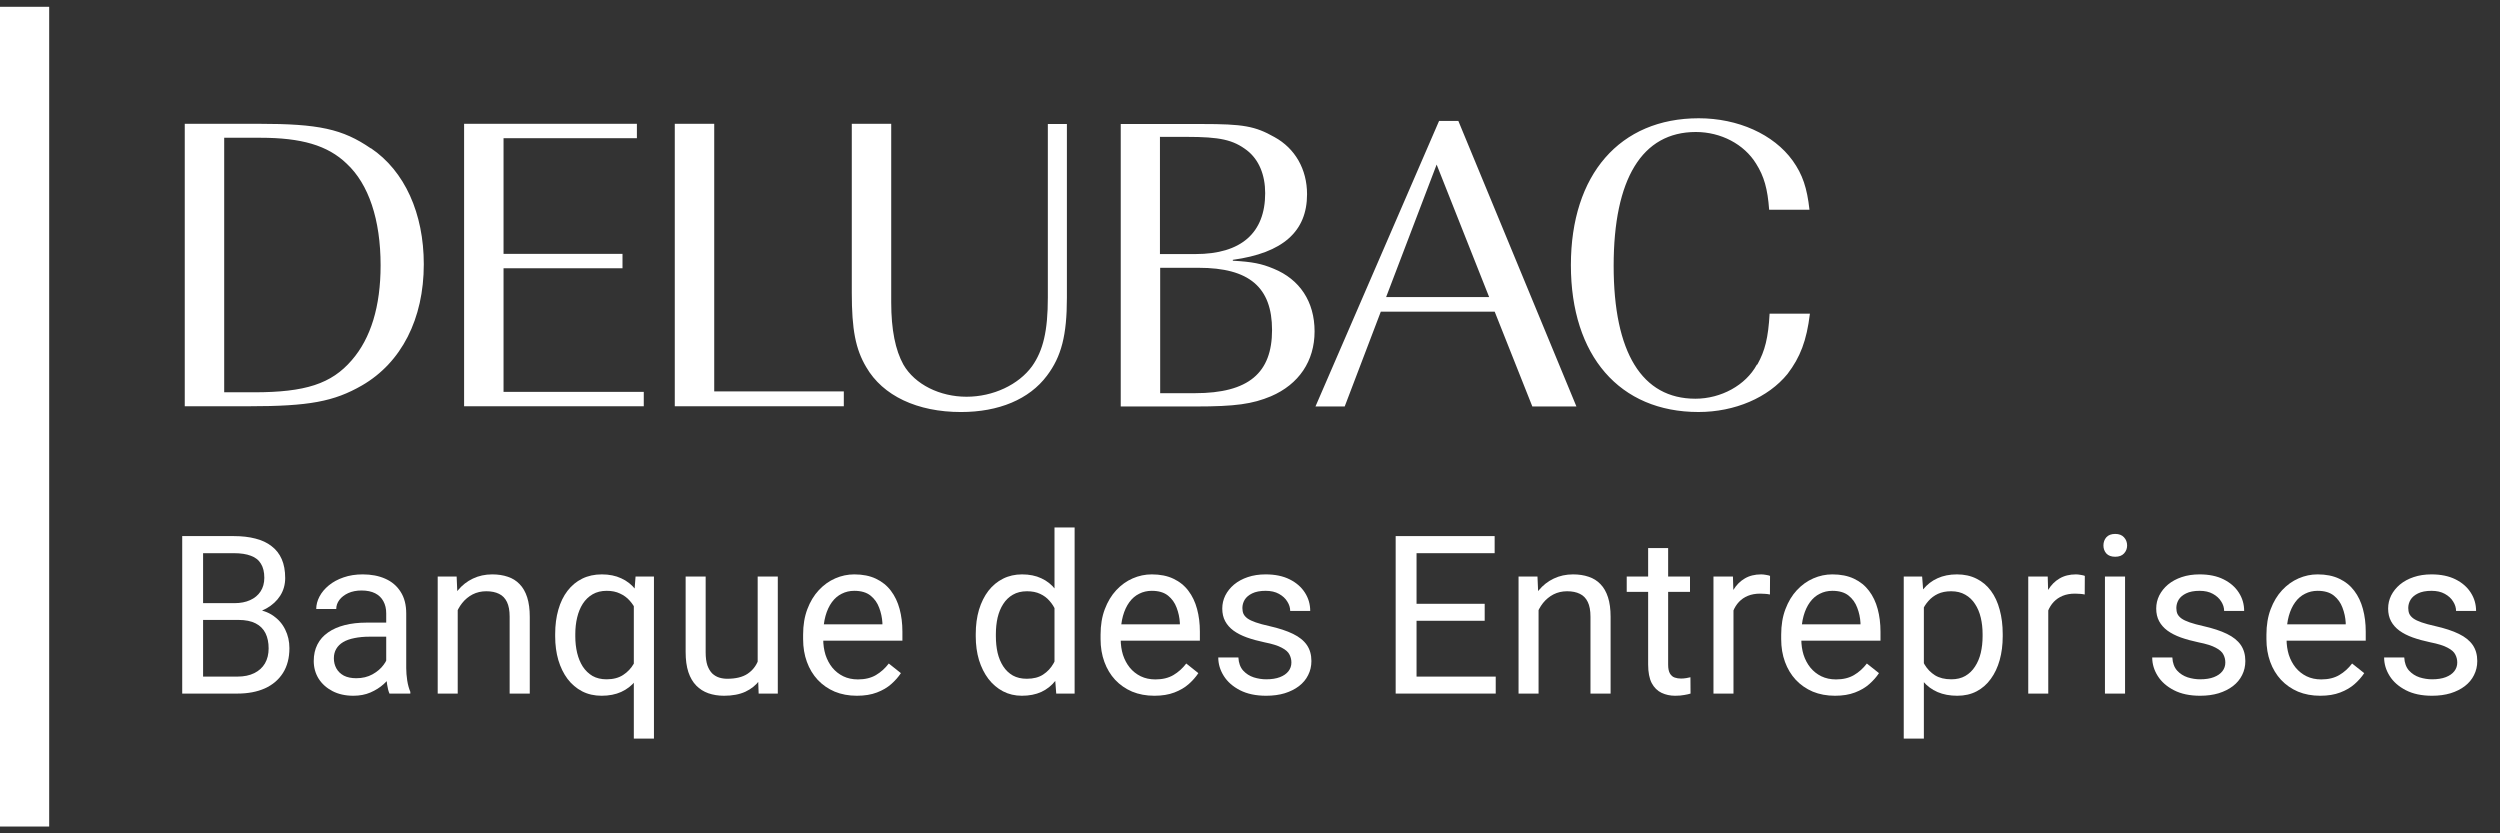 <?xml version="1.0" encoding="UTF-8"?>
<svg xmlns="http://www.w3.org/2000/svg" width="183" height="61" viewBox="0 0 183 61" fill="none">
  <rect x="0" y="0" width="183" height="61" fill="#333333" stroke="none"/>
  <g id="Logos Agence" clip-path="url(#clip0_3678_33040)">
    <path id="Union" fill-rule="evenodd" clip-rule="evenodd" d="M124.102 29.186C125.983 29.186 127.783 28.197 128.594 26.705L128.643 26.673C129.194 25.684 129.438 24.727 129.535 22.959H132.486C132.243 24.954 131.773 26.154 130.848 27.37C129.438 29.105 126.989 30.159 124.329 30.159C118.556 30.159 114.989 26.041 114.989 19.408C114.989 12.776 118.573 8.657 124.346 8.657C127.216 8.657 129.827 9.824 131.221 11.754C131.951 12.776 132.275 13.749 132.454 15.354H129.502C129.389 13.813 129.129 12.905 128.546 11.981C127.67 10.554 125.967 9.662 124.135 9.662C120.194 9.662 118.119 13.1 118.119 19.457C118.119 25.814 120.194 29.186 124.102 29.186ZM105.34 8.852L96.292 29.754H98.432L101.075 22.814H109.411L112.167 29.754H115.394L106.751 8.852H105.356H105.34ZM101.465 21.744L105.162 12.046L109.005 21.744H101.465ZM27.146 10.862C25.07 9.435 23.335 9.062 18.924 9.062H13.524V29.738H18.211C22.622 29.738 24.438 29.397 26.497 28.214C29.384 26.543 31.022 23.349 31.022 19.343C31.022 15.63 29.627 12.516 27.146 10.846V10.862ZM25.751 26.365C24.259 28.1 22.346 28.716 18.584 28.716H16.411V10.084H19.054C22.054 10.084 23.984 10.635 25.378 11.981C26.984 13.473 27.86 16.068 27.86 19.424C27.86 22.424 27.146 24.759 25.751 26.365ZM36.859 19.635H45.567V18.581H36.859V10.116H46.621V9.062H33.972V29.738H47.124V28.684H36.859V19.635ZM49.394 9.062H52.281V28.651H61.767V29.738H49.394V9.062ZM76.702 21.776C76.702 24.224 76.361 25.651 75.551 26.803C74.561 28.165 72.697 29.041 70.751 29.041C68.805 29.041 66.972 28.149 66.129 26.689C65.545 25.635 65.237 24.143 65.237 22.133V9.062H62.351V21.435C62.351 24.127 62.626 25.554 63.405 26.868C64.621 28.976 67.151 30.16 70.345 30.16C73.102 30.16 75.34 29.235 76.637 27.5C77.691 26.105 78.097 24.549 78.097 21.792V9.078H76.702V21.776ZM90.243 19.084C91.671 19.165 92.335 19.294 93.227 19.668C95.141 20.446 96.227 22.084 96.227 24.257C96.227 26.43 95.076 28.132 93.033 29.008C91.671 29.576 90.438 29.754 87.519 29.754H82.038V9.078H87.989C90.973 9.078 91.865 9.224 93.292 10.035C94.8 10.862 95.676 12.386 95.676 14.219C95.676 16.943 93.908 18.516 90.243 19.019V19.084ZM86.854 10.019H84.925L84.908 10.003V18.597H87.519C90.844 18.597 92.611 17.057 92.611 14.138C92.611 12.808 92.157 11.689 91.281 11.008C90.26 10.23 89.303 10.019 86.854 10.019ZM84.925 28.781H87.471C91.411 28.781 93.114 27.289 93.114 24.159C93.114 21.03 91.444 19.603 87.746 19.603H84.925V28.781Z" fill="white"></path>
    <g id="Banque des Entreprises">
      <path d="M17.447 45.378H14.526L14.51 44.151H17.162C17.601 44.151 17.983 44.077 18.31 43.929C18.638 43.781 18.891 43.57 19.071 43.296C19.255 43.016 19.348 42.683 19.348 42.298C19.348 41.876 19.266 41.533 19.102 41.269C18.944 40.999 18.698 40.804 18.366 40.683C18.039 40.556 17.622 40.493 17.115 40.493H14.866V50.77H13.338V39.242H17.115C17.706 39.242 18.234 39.302 18.698 39.424C19.163 39.54 19.556 39.725 19.878 39.978C20.206 40.226 20.454 40.543 20.622 40.928C20.791 41.313 20.876 41.775 20.876 42.314C20.876 42.789 20.755 43.219 20.512 43.605C20.269 43.984 19.931 44.296 19.498 44.539C19.071 44.782 18.569 44.937 17.994 45.006L17.447 45.378ZM17.376 50.77H13.924L14.787 49.527H17.376C17.862 49.527 18.273 49.443 18.611 49.274C18.954 49.105 19.216 48.867 19.395 48.561C19.575 48.25 19.664 47.883 19.664 47.461C19.664 47.033 19.588 46.663 19.435 46.352C19.282 46.041 19.041 45.8 18.714 45.632C18.387 45.463 17.965 45.378 17.447 45.378H15.27L15.286 44.151H18.263L18.588 44.594C19.142 44.642 19.612 44.8 19.997 45.069C20.382 45.333 20.675 45.671 20.876 46.083C21.082 46.495 21.185 46.949 21.185 47.445C21.185 48.163 21.026 48.77 20.71 49.266C20.398 49.757 19.957 50.132 19.387 50.39C18.817 50.644 18.147 50.77 17.376 50.77Z" fill="white"></path>
      <path d="M28.271 49.306V44.895C28.271 44.557 28.203 44.264 28.066 44.016C27.933 43.763 27.733 43.568 27.464 43.43C27.195 43.293 26.862 43.224 26.466 43.224C26.096 43.224 25.772 43.288 25.492 43.414C25.218 43.541 25.001 43.707 24.843 43.913C24.69 44.119 24.613 44.341 24.613 44.578H23.148C23.148 44.272 23.228 43.969 23.386 43.668C23.544 43.367 23.771 43.095 24.067 42.852C24.368 42.604 24.727 42.409 25.144 42.266C25.566 42.118 26.036 42.045 26.553 42.045C27.176 42.045 27.725 42.15 28.2 42.361C28.68 42.572 29.055 42.892 29.325 43.319C29.599 43.742 29.736 44.272 29.736 44.911V48.902C29.736 49.187 29.76 49.49 29.808 49.812C29.86 50.134 29.937 50.411 30.037 50.644V50.77H28.509C28.435 50.601 28.377 50.377 28.335 50.097C28.293 49.812 28.271 49.548 28.271 49.306ZM28.525 45.576L28.541 46.605H27.06C26.643 46.605 26.271 46.64 25.944 46.708C25.616 46.772 25.342 46.869 25.12 47.001C24.898 47.133 24.729 47.3 24.613 47.5C24.497 47.696 24.439 47.925 24.439 48.189C24.439 48.458 24.5 48.704 24.621 48.925C24.743 49.147 24.925 49.324 25.168 49.456C25.416 49.583 25.719 49.646 26.078 49.646C26.527 49.646 26.923 49.551 27.266 49.361C27.609 49.171 27.881 48.939 28.081 48.664C28.287 48.39 28.398 48.123 28.414 47.864L29.039 48.569C29.003 48.791 28.902 49.036 28.738 49.306C28.575 49.575 28.356 49.833 28.081 50.081C27.812 50.324 27.49 50.528 27.115 50.691C26.746 50.849 26.329 50.929 25.864 50.929C25.284 50.929 24.774 50.815 24.336 50.588C23.903 50.361 23.565 50.058 23.323 49.678C23.085 49.292 22.966 48.862 22.966 48.387C22.966 47.928 23.056 47.524 23.235 47.175C23.415 46.822 23.674 46.529 24.012 46.297C24.349 46.059 24.756 45.88 25.231 45.758C25.706 45.637 26.236 45.576 26.822 45.576H28.525Z" fill="white"></path>
      <path d="M33.505 44.032V50.77H32.04V42.203H33.426L33.505 44.032ZM33.157 46.162L32.547 46.138C32.552 45.552 32.639 45.011 32.808 44.515C32.977 44.014 33.215 43.578 33.521 43.209C33.827 42.839 34.191 42.554 34.614 42.353C35.041 42.148 35.514 42.045 36.031 42.045C36.453 42.045 36.834 42.103 37.171 42.219C37.509 42.33 37.797 42.509 38.034 42.757C38.277 43.005 38.462 43.327 38.589 43.723C38.715 44.114 38.779 44.592 38.779 45.156V50.77H37.306V45.141C37.306 44.692 37.24 44.333 37.108 44.064C36.976 43.789 36.783 43.591 36.53 43.47C36.277 43.343 35.965 43.28 35.596 43.28C35.231 43.28 34.899 43.356 34.598 43.509C34.302 43.663 34.046 43.874 33.83 44.143C33.619 44.412 33.452 44.721 33.331 45.069C33.215 45.412 33.157 45.777 33.157 46.162Z" fill="white"></path>
      <path d="M46.396 54.064V43.85L46.523 42.203H47.869V54.064H46.396ZM40.639 46.582V46.415C40.639 45.761 40.716 45.167 40.869 44.634C41.022 44.095 41.246 43.633 41.542 43.248C41.838 42.863 42.194 42.567 42.611 42.361C43.033 42.15 43.514 42.045 44.052 42.045C44.59 42.045 45.063 42.14 45.469 42.33C45.881 42.514 46.23 42.786 46.515 43.145C46.805 43.499 47.035 43.926 47.203 44.428C47.372 44.929 47.489 45.497 47.552 46.13V46.859C47.494 47.487 47.38 48.052 47.211 48.553C47.042 49.055 46.813 49.482 46.523 49.836C46.237 50.19 45.886 50.462 45.469 50.651C45.058 50.836 44.58 50.929 44.036 50.929C43.508 50.929 43.033 50.821 42.611 50.604C42.194 50.388 41.838 50.084 41.542 49.694C41.252 49.303 41.027 48.844 40.869 48.316C40.716 47.783 40.639 47.205 40.639 46.582ZM42.112 46.415V46.582C42.112 47.009 42.157 47.413 42.247 47.793C42.337 48.168 42.474 48.501 42.658 48.791C42.849 49.081 43.086 49.311 43.371 49.48C43.661 49.643 44.005 49.725 44.401 49.725C44.886 49.725 45.29 49.62 45.612 49.408C45.939 49.197 46.2 48.92 46.396 48.577C46.591 48.229 46.742 47.856 46.847 47.461V45.552C46.789 45.262 46.697 44.98 46.57 44.705C46.449 44.431 46.29 44.185 46.095 43.969C45.9 43.747 45.662 43.573 45.382 43.446C45.108 43.314 44.786 43.248 44.416 43.248C44.015 43.248 43.669 43.333 43.379 43.502C43.089 43.67 42.849 43.903 42.658 44.198C42.474 44.489 42.337 44.824 42.247 45.204C42.157 45.584 42.112 45.988 42.112 46.415Z" fill="white"></path>
      <path d="M55.462 48.791V42.203H56.935V50.77H55.533L55.462 48.791ZM55.739 46.986L56.349 46.97C56.349 47.54 56.288 48.068 56.167 48.553C56.051 49.034 55.861 49.451 55.597 49.804C55.333 50.158 54.987 50.435 54.559 50.636C54.132 50.831 53.612 50.929 52.999 50.929C52.583 50.929 52.2 50.868 51.851 50.747C51.508 50.625 51.213 50.438 50.965 50.184C50.717 49.931 50.524 49.601 50.387 49.195C50.255 48.788 50.189 48.3 50.189 47.73V42.203H51.654V47.746C51.654 48.131 51.696 48.45 51.78 48.704C51.87 48.952 51.989 49.15 52.136 49.298C52.289 49.44 52.459 49.54 52.643 49.598C52.833 49.657 53.029 49.685 53.229 49.685C53.852 49.685 54.346 49.567 54.71 49.329C55.074 49.086 55.335 48.762 55.494 48.355C55.657 47.944 55.739 47.487 55.739 46.986Z" fill="white"></path>
      <path d="M62.723 50.929C62.126 50.929 61.585 50.828 61.1 50.628C60.619 50.422 60.205 50.134 59.857 49.765C59.514 49.395 59.249 48.957 59.065 48.45C58.88 47.944 58.788 47.389 58.788 46.788V46.455C58.788 45.758 58.891 45.138 59.096 44.594C59.302 44.045 59.582 43.581 59.936 43.201C60.289 42.821 60.691 42.533 61.139 42.338C61.588 42.142 62.053 42.045 62.533 42.045C63.145 42.045 63.673 42.15 64.117 42.361C64.565 42.572 64.932 42.868 65.217 43.248C65.502 43.623 65.713 44.066 65.851 44.578C65.988 45.085 66.056 45.639 66.056 46.241V46.898H59.659V45.703H64.592V45.592C64.57 45.212 64.491 44.842 64.354 44.483C64.222 44.124 64.011 43.829 63.721 43.596C63.43 43.364 63.034 43.248 62.533 43.248C62.2 43.248 61.894 43.319 61.614 43.462C61.335 43.599 61.094 43.805 60.894 44.08C60.693 44.354 60.538 44.689 60.427 45.085C60.316 45.481 60.26 45.938 60.26 46.455V46.788C60.26 47.194 60.316 47.577 60.427 47.936C60.543 48.289 60.709 48.601 60.925 48.87C61.147 49.139 61.414 49.35 61.725 49.503C62.042 49.657 62.401 49.733 62.802 49.733C63.319 49.733 63.758 49.627 64.117 49.416C64.475 49.205 64.79 48.923 65.059 48.569L65.946 49.274C65.761 49.554 65.526 49.82 65.241 50.074C64.956 50.327 64.605 50.533 64.188 50.691C63.776 50.849 63.288 50.929 62.723 50.929Z" fill="white"></path>
      <path d="M77.189 49.108V38.608H78.662V50.77H77.316L77.189 49.108ZM71.425 46.582V46.415C71.425 45.761 71.504 45.167 71.662 44.634C71.826 44.095 72.056 43.633 72.351 43.248C72.652 42.863 73.008 42.567 73.42 42.361C73.837 42.15 74.302 42.045 74.814 42.045C75.352 42.045 75.822 42.14 76.223 42.33C76.63 42.514 76.973 42.786 77.253 43.145C77.538 43.499 77.762 43.926 77.926 44.428C78.089 44.929 78.203 45.497 78.266 46.13V46.859C78.208 47.487 78.094 48.052 77.926 48.553C77.762 49.055 77.538 49.482 77.253 49.836C76.973 50.19 76.63 50.462 76.223 50.651C75.817 50.836 75.342 50.929 74.798 50.929C74.296 50.929 73.837 50.821 73.42 50.604C73.008 50.388 72.652 50.084 72.351 49.694C72.056 49.303 71.826 48.844 71.662 48.316C71.504 47.783 71.425 47.205 71.425 46.582ZM72.898 46.415V46.582C72.898 47.009 72.94 47.41 73.024 47.785C73.114 48.16 73.251 48.49 73.436 48.775C73.621 49.06 73.856 49.284 74.141 49.448C74.426 49.606 74.766 49.685 75.162 49.685C75.648 49.685 76.046 49.583 76.358 49.377C76.675 49.171 76.928 48.899 77.118 48.561C77.308 48.223 77.456 47.856 77.561 47.461V45.552C77.498 45.262 77.406 44.982 77.284 44.713C77.168 44.438 77.015 44.196 76.825 43.984C76.64 43.768 76.411 43.596 76.136 43.47C75.867 43.343 75.548 43.28 75.178 43.28C74.777 43.28 74.431 43.364 74.141 43.533C73.856 43.697 73.621 43.924 73.436 44.214C73.251 44.499 73.114 44.832 73.024 45.212C72.94 45.587 72.898 45.988 72.898 46.415Z" fill="white"></path>
      <path d="M84.498 50.929C83.901 50.929 83.36 50.828 82.874 50.628C82.394 50.422 81.98 50.134 81.631 49.765C81.288 49.395 81.024 48.957 80.84 48.45C80.655 47.944 80.562 47.389 80.562 46.788V46.455C80.562 45.758 80.665 45.138 80.871 44.594C81.077 44.045 81.357 43.581 81.71 43.201C82.064 42.821 82.465 42.533 82.914 42.338C83.363 42.142 83.827 42.045 84.308 42.045C84.92 42.045 85.448 42.15 85.891 42.361C86.34 42.572 86.707 42.868 86.992 43.248C87.277 43.623 87.488 44.066 87.625 44.578C87.763 45.085 87.831 45.639 87.831 46.241V46.898H81.433V45.703H86.366V45.592C86.345 45.212 86.266 44.842 86.129 44.483C85.997 44.124 85.786 43.829 85.495 43.596C85.205 43.364 84.809 43.248 84.308 43.248C83.975 43.248 83.669 43.319 83.389 43.462C83.109 43.599 82.869 43.805 82.668 44.08C82.468 44.354 82.312 44.689 82.201 45.085C82.091 45.481 82.035 45.938 82.035 46.455V46.788C82.035 47.194 82.091 47.577 82.201 47.936C82.317 48.289 82.484 48.601 82.7 48.87C82.922 49.139 83.189 49.35 83.5 49.503C83.817 49.657 84.176 49.733 84.577 49.733C85.094 49.733 85.532 49.627 85.891 49.416C86.25 49.205 86.564 48.923 86.834 48.569L87.72 49.274C87.535 49.554 87.301 49.82 87.016 50.074C86.731 50.327 86.379 50.533 85.963 50.691C85.551 50.849 85.062 50.929 84.498 50.929Z" fill="white"></path>
      <path d="M94.53 48.498C94.53 48.287 94.482 48.091 94.387 47.912C94.298 47.727 94.11 47.561 93.825 47.413C93.545 47.26 93.123 47.128 92.558 47.017C92.083 46.917 91.653 46.798 91.268 46.661C90.888 46.524 90.563 46.357 90.294 46.162C90.03 45.967 89.826 45.737 89.684 45.473C89.541 45.209 89.47 44.9 89.47 44.547C89.47 44.209 89.544 43.889 89.692 43.589C89.845 43.288 90.059 43.021 90.333 42.789C90.613 42.557 90.948 42.374 91.339 42.243C91.73 42.111 92.165 42.045 92.645 42.045C93.332 42.045 93.918 42.166 94.403 42.409C94.889 42.652 95.261 42.976 95.52 43.383C95.778 43.784 95.908 44.23 95.908 44.721H94.443C94.443 44.483 94.371 44.254 94.229 44.032C94.092 43.805 93.888 43.618 93.619 43.47C93.355 43.322 93.031 43.248 92.645 43.248C92.239 43.248 91.909 43.312 91.656 43.438C91.407 43.56 91.225 43.715 91.109 43.905C90.998 44.095 90.943 44.296 90.943 44.507C90.943 44.666 90.969 44.808 91.022 44.935C91.08 45.056 91.18 45.17 91.323 45.275C91.466 45.376 91.666 45.471 91.925 45.56C92.183 45.65 92.513 45.74 92.915 45.829C93.617 45.988 94.195 46.178 94.649 46.4C95.103 46.621 95.44 46.893 95.662 47.215C95.884 47.537 95.995 47.928 95.995 48.387C95.995 48.762 95.915 49.105 95.757 49.416C95.604 49.728 95.38 49.997 95.084 50.224C94.794 50.446 94.445 50.62 94.039 50.747C93.638 50.868 93.186 50.929 92.685 50.929C91.93 50.929 91.291 50.794 90.769 50.525C90.246 50.256 89.85 49.907 89.581 49.48C89.312 49.052 89.177 48.601 89.177 48.126H90.65C90.671 48.527 90.787 48.846 90.998 49.084C91.21 49.316 91.468 49.482 91.774 49.583C92.081 49.678 92.384 49.725 92.685 49.725C93.086 49.725 93.421 49.672 93.691 49.567C93.965 49.461 94.174 49.316 94.316 49.131C94.459 48.947 94.53 48.735 94.53 48.498Z" fill="white"></path>
      <path d="M109.487 49.527V50.77H103.382V49.527H109.487ZM103.691 39.242V50.77H102.163V39.242H103.691ZM108.679 44.198V45.441H103.382V44.198H108.679ZM109.408 39.242V40.493H103.382V39.242H109.408Z" fill="white"></path>
      <path d="M112.623 44.032V50.77H111.158V42.203H112.543L112.623 44.032ZM112.274 46.162L111.665 46.138C111.67 45.552 111.757 45.011 111.926 44.515C112.095 44.014 112.332 43.578 112.638 43.209C112.945 42.839 113.309 42.554 113.731 42.353C114.159 42.148 114.631 42.045 115.148 42.045C115.571 42.045 115.951 42.103 116.289 42.219C116.627 42.33 116.914 42.509 117.152 42.757C117.395 43.005 117.579 43.327 117.706 43.723C117.833 44.114 117.896 44.592 117.896 45.156V50.77H116.423V45.141C116.423 44.692 116.357 44.333 116.225 44.064C116.093 43.789 115.901 43.591 115.647 43.47C115.394 43.343 115.083 43.28 114.713 43.28C114.349 43.28 114.016 43.356 113.715 43.509C113.42 43.663 113.164 43.874 112.947 44.143C112.736 44.412 112.57 44.721 112.448 45.069C112.332 45.412 112.274 45.777 112.274 46.162Z" fill="white"></path>
      <path d="M123.708 42.203V43.327H119.076V42.203H123.708ZM120.644 40.12H122.108V48.648C122.108 48.939 122.153 49.158 122.243 49.306C122.333 49.453 122.449 49.551 122.591 49.598C122.734 49.646 122.887 49.67 123.051 49.67C123.172 49.67 123.299 49.659 123.431 49.638C123.568 49.612 123.671 49.59 123.74 49.575L123.748 50.77C123.631 50.807 123.478 50.842 123.288 50.873C123.104 50.91 122.879 50.929 122.615 50.929C122.256 50.929 121.926 50.857 121.625 50.715C121.325 50.572 121.084 50.335 120.905 50.002C120.731 49.664 120.644 49.211 120.644 48.64V40.12Z" fill="white"></path>
      <path d="M126.891 43.549V50.77H125.426V42.203H126.851L126.891 43.549ZM129.567 42.156L129.559 43.517C129.438 43.491 129.322 43.475 129.211 43.47C129.105 43.459 128.984 43.454 128.847 43.454C128.509 43.454 128.211 43.507 127.952 43.612C127.693 43.718 127.474 43.866 127.295 44.056C127.115 44.246 126.973 44.473 126.867 44.737C126.767 44.995 126.701 45.281 126.669 45.592L126.258 45.829C126.258 45.312 126.308 44.827 126.408 44.373C126.514 43.919 126.675 43.517 126.891 43.169C127.107 42.815 127.382 42.541 127.714 42.346C128.052 42.145 128.453 42.045 128.918 42.045C129.024 42.045 129.145 42.058 129.282 42.084C129.42 42.105 129.515 42.129 129.567 42.156Z" fill="white"></path>
      <path d="M134.318 50.929C133.722 50.929 133.181 50.828 132.695 50.628C132.215 50.422 131.8 50.134 131.452 49.765C131.109 49.395 130.845 48.957 130.66 48.45C130.475 47.944 130.383 47.389 130.383 46.788V46.455C130.383 45.758 130.486 45.138 130.692 44.594C130.898 44.045 131.177 43.581 131.531 43.201C131.885 42.821 132.286 42.533 132.735 42.338C133.183 42.142 133.648 42.045 134.128 42.045C134.74 42.045 135.268 42.15 135.712 42.361C136.16 42.572 136.527 42.868 136.812 43.248C137.097 43.623 137.309 44.066 137.446 44.578C137.583 45.085 137.652 45.639 137.652 46.241V46.898H131.254V45.703H136.187V45.592C136.166 45.212 136.087 44.842 135.949 44.483C135.817 44.124 135.606 43.829 135.316 43.596C135.025 43.364 134.63 43.248 134.128 43.248C133.796 43.248 133.489 43.319 133.21 43.462C132.93 43.599 132.69 43.805 132.489 44.08C132.288 44.354 132.133 44.689 132.022 45.085C131.911 45.481 131.856 45.938 131.856 46.455V46.788C131.856 47.194 131.911 47.577 132.022 47.936C132.138 48.289 132.304 48.601 132.521 48.87C132.742 49.139 133.009 49.35 133.32 49.503C133.637 49.657 133.996 49.733 134.397 49.733C134.915 49.733 135.353 49.627 135.712 49.416C136.071 49.205 136.385 48.923 136.654 48.569L137.541 49.274C137.356 49.554 137.121 49.82 136.836 50.074C136.551 50.327 136.2 50.533 135.783 50.691C135.371 50.849 134.883 50.929 134.318 50.929Z" fill="white"></path>
      <path d="M140.827 43.85V54.064H139.354V42.203H140.7L140.827 43.85ZM146.599 46.415V46.582C146.599 47.205 146.525 47.783 146.377 48.316C146.23 48.844 146.013 49.303 145.728 49.694C145.448 50.084 145.103 50.388 144.691 50.604C144.279 50.821 143.807 50.929 143.273 50.929C142.73 50.929 142.249 50.839 141.832 50.66C141.415 50.48 141.062 50.219 140.771 49.876C140.481 49.532 140.249 49.121 140.075 48.64C139.906 48.16 139.79 47.619 139.726 47.017V46.13C139.79 45.497 139.908 44.929 140.083 44.428C140.257 43.926 140.486 43.499 140.771 43.145C141.062 42.786 141.413 42.514 141.824 42.33C142.236 42.14 142.711 42.045 143.25 42.045C143.788 42.045 144.266 42.15 144.683 42.361C145.1 42.567 145.451 42.863 145.736 43.248C146.021 43.633 146.235 44.095 146.377 44.634C146.525 45.167 146.599 45.761 146.599 46.415ZM145.126 46.582V46.415C145.126 45.988 145.081 45.587 144.992 45.212C144.902 44.832 144.762 44.499 144.572 44.214C144.387 43.924 144.15 43.697 143.859 43.533C143.569 43.364 143.223 43.28 142.822 43.28C142.453 43.28 142.131 43.343 141.856 43.47C141.587 43.596 141.357 43.768 141.167 43.984C140.977 44.196 140.822 44.438 140.7 44.713C140.584 44.982 140.497 45.262 140.439 45.552V47.603C140.544 47.973 140.692 48.321 140.882 48.648C141.072 48.97 141.326 49.232 141.642 49.432C141.959 49.627 142.358 49.725 142.838 49.725C143.234 49.725 143.574 49.643 143.859 49.48C144.15 49.311 144.387 49.081 144.572 48.791C144.762 48.501 144.902 48.168 144.992 47.793C145.081 47.413 145.126 47.009 145.126 46.582Z" fill="white"></path>
      <path d="M149.933 43.549V50.77H148.468V42.203H149.893L149.933 43.549ZM152.609 42.156L152.601 43.517C152.48 43.491 152.363 43.475 152.253 43.47C152.147 43.459 152.026 43.454 151.888 43.454C151.551 43.454 151.252 43.507 150.994 43.612C150.735 43.718 150.516 43.866 150.336 44.056C150.157 44.246 150.014 44.473 149.909 44.737C149.809 44.995 149.743 45.281 149.711 45.592L149.299 45.829C149.299 45.312 149.349 44.827 149.45 44.373C149.555 43.919 149.716 43.517 149.933 43.169C150.149 42.815 150.424 42.541 150.756 42.346C151.094 42.145 151.495 42.045 151.96 42.045C152.065 42.045 152.187 42.058 152.324 42.084C152.461 42.105 152.556 42.129 152.609 42.156Z" fill="white"></path>
      <path d="M155.554 42.203V50.77H154.082V42.203H155.554ZM153.971 39.931C153.971 39.693 154.042 39.492 154.185 39.329C154.332 39.165 154.549 39.083 154.834 39.083C155.114 39.083 155.327 39.165 155.475 39.329C155.628 39.492 155.705 39.693 155.705 39.931C155.705 40.157 155.628 40.353 155.475 40.516C155.327 40.675 155.114 40.754 154.834 40.754C154.549 40.754 154.332 40.675 154.185 40.516C154.042 40.353 153.971 40.157 153.971 39.931Z" fill="white"></path>
      <path d="M162.894 48.498C162.894 48.287 162.847 48.091 162.752 47.912C162.662 47.727 162.475 47.561 162.19 47.413C161.91 47.26 161.488 47.128 160.923 47.017C160.448 46.917 160.018 46.798 159.632 46.661C159.252 46.524 158.928 46.357 158.658 46.162C158.394 45.967 158.191 45.737 158.049 45.473C157.906 45.209 157.835 44.9 157.835 44.547C157.835 44.209 157.909 43.889 158.057 43.589C158.21 43.288 158.423 43.021 158.698 42.789C158.978 42.557 159.313 42.374 159.703 42.243C160.094 42.111 160.53 42.045 161.01 42.045C161.696 42.045 162.282 42.166 162.768 42.409C163.253 42.652 163.626 42.976 163.884 43.383C164.143 43.784 164.272 44.23 164.272 44.721H162.807C162.807 44.483 162.736 44.254 162.594 44.032C162.456 43.805 162.253 43.618 161.984 43.47C161.72 43.322 161.395 43.248 161.01 43.248C160.604 43.248 160.274 43.312 160.02 43.438C159.772 43.56 159.59 43.715 159.474 43.905C159.363 44.095 159.308 44.296 159.308 44.507C159.308 44.666 159.334 44.808 159.387 44.935C159.445 45.056 159.545 45.17 159.688 45.275C159.83 45.376 160.031 45.471 160.289 45.56C160.548 45.65 160.878 45.74 161.279 45.829C161.981 45.988 162.559 46.178 163.013 46.4C163.467 46.621 163.805 46.893 164.027 47.215C164.248 47.537 164.359 47.928 164.359 48.387C164.359 48.762 164.28 49.105 164.122 49.416C163.969 49.728 163.744 49.997 163.449 50.224C163.158 50.446 162.81 50.62 162.404 50.747C162.002 50.868 161.551 50.929 161.05 50.929C160.295 50.929 159.656 50.794 159.133 50.525C158.611 50.256 158.215 49.907 157.946 49.48C157.676 49.052 157.542 48.601 157.542 48.126H159.015C159.036 48.527 159.152 48.846 159.363 49.084C159.574 49.316 159.833 49.482 160.139 49.583C160.445 49.678 160.749 49.725 161.05 49.725C161.451 49.725 161.786 49.672 162.055 49.567C162.33 49.461 162.538 49.316 162.681 49.131C162.823 48.947 162.894 48.735 162.894 48.498Z" fill="white"></path>
      <path d="M169.839 50.929C169.242 50.929 168.701 50.828 168.215 50.628C167.735 50.422 167.321 50.134 166.972 49.765C166.629 49.395 166.365 48.957 166.18 48.45C165.996 47.944 165.903 47.389 165.903 46.788V46.455C165.903 45.758 166.006 45.138 166.212 44.594C166.418 44.045 166.698 43.581 167.051 43.201C167.405 42.821 167.806 42.533 168.255 42.338C168.704 42.142 169.168 42.045 169.649 42.045C170.261 42.045 170.789 42.15 171.232 42.361C171.681 42.572 172.048 42.868 172.333 43.248C172.618 43.623 172.829 44.066 172.966 44.578C173.104 45.085 173.172 45.639 173.172 46.241V46.898H166.774V45.703H171.707V45.592C171.686 45.212 171.607 44.842 171.47 44.483C171.338 44.124 171.127 43.829 170.836 43.596C170.546 43.364 170.15 43.248 169.649 43.248C169.316 43.248 169.01 43.319 168.73 43.462C168.45 43.599 168.21 43.805 168.01 44.08C167.809 44.354 167.653 44.689 167.542 45.085C167.432 45.481 167.376 45.938 167.376 46.455V46.788C167.376 47.194 167.432 47.577 167.542 47.936C167.659 48.289 167.825 48.601 168.041 48.87C168.263 49.139 168.53 49.35 168.841 49.503C169.158 49.657 169.517 49.733 169.918 49.733C170.435 49.733 170.873 49.627 171.232 49.416C171.591 49.205 171.905 48.923 172.174 48.569L173.061 49.274C172.877 49.554 172.642 49.82 172.357 50.074C172.072 50.327 171.72 50.533 171.303 50.691C170.892 50.849 170.403 50.929 169.839 50.929Z" fill="white"></path>
      <path d="M179.871 48.498C179.871 48.287 179.823 48.091 179.728 47.912C179.639 47.727 179.451 47.561 179.166 47.413C178.886 47.26 178.464 47.128 177.899 47.017C177.424 46.917 176.994 46.798 176.609 46.661C176.229 46.524 175.904 46.357 175.635 46.162C175.371 45.967 175.167 45.737 175.025 45.473C174.882 45.209 174.811 44.9 174.811 44.547C174.811 44.209 174.885 43.889 175.033 43.589C175.186 43.288 175.4 43.021 175.674 42.789C175.954 42.557 176.289 42.374 176.68 42.243C177.07 42.111 177.506 42.045 177.986 42.045C178.673 42.045 179.258 42.166 179.744 42.409C180.23 42.652 180.602 42.976 180.861 43.383C181.119 43.784 181.249 44.23 181.249 44.721H179.784C179.784 44.483 179.712 44.254 179.57 44.032C179.433 43.805 179.229 43.618 178.96 43.47C178.696 43.322 178.372 43.248 177.986 43.248C177.58 43.248 177.25 43.312 176.997 43.438C176.748 43.56 176.566 43.715 176.45 43.905C176.339 44.095 176.284 44.296 176.284 44.507C176.284 44.666 176.31 44.808 176.363 44.935C176.421 45.056 176.521 45.17 176.664 45.275C176.807 45.376 177.007 45.471 177.266 45.56C177.524 45.65 177.854 45.74 178.256 45.829C178.958 45.988 179.536 46.178 179.99 46.4C180.444 46.621 180.781 46.893 181.003 47.215C181.225 47.537 181.336 47.928 181.336 48.387C181.336 48.762 181.256 49.105 181.098 49.416C180.945 49.728 180.721 49.997 180.425 50.224C180.135 50.446 179.786 50.62 179.38 50.747C178.979 50.868 178.527 50.929 178.026 50.929C177.271 50.929 176.632 50.794 176.11 50.525C175.587 50.256 175.191 49.907 174.922 49.48C174.653 49.052 174.518 48.601 174.518 48.126H175.991C176.012 48.527 176.128 48.846 176.339 49.084C176.551 49.316 176.809 49.482 177.115 49.583C177.422 49.678 177.725 49.725 178.026 49.725C178.427 49.725 178.762 49.672 179.032 49.567C179.306 49.461 179.515 49.316 179.657 49.131C179.8 48.947 179.871 48.735 179.871 48.498Z" fill="white"></path>
    </g>
    <path id="Vector" d="M3.6 0.5H0V60.5H3.6V0.5Z" fill="white"></path>
  </g>
  <defs>
    <clipPath id="clip0_3678_33040">
      <rect width="182.4" height="60" fill="white" transform="translate(0 0.5)"></rect>
    </clipPath>
  </defs>
</svg>
